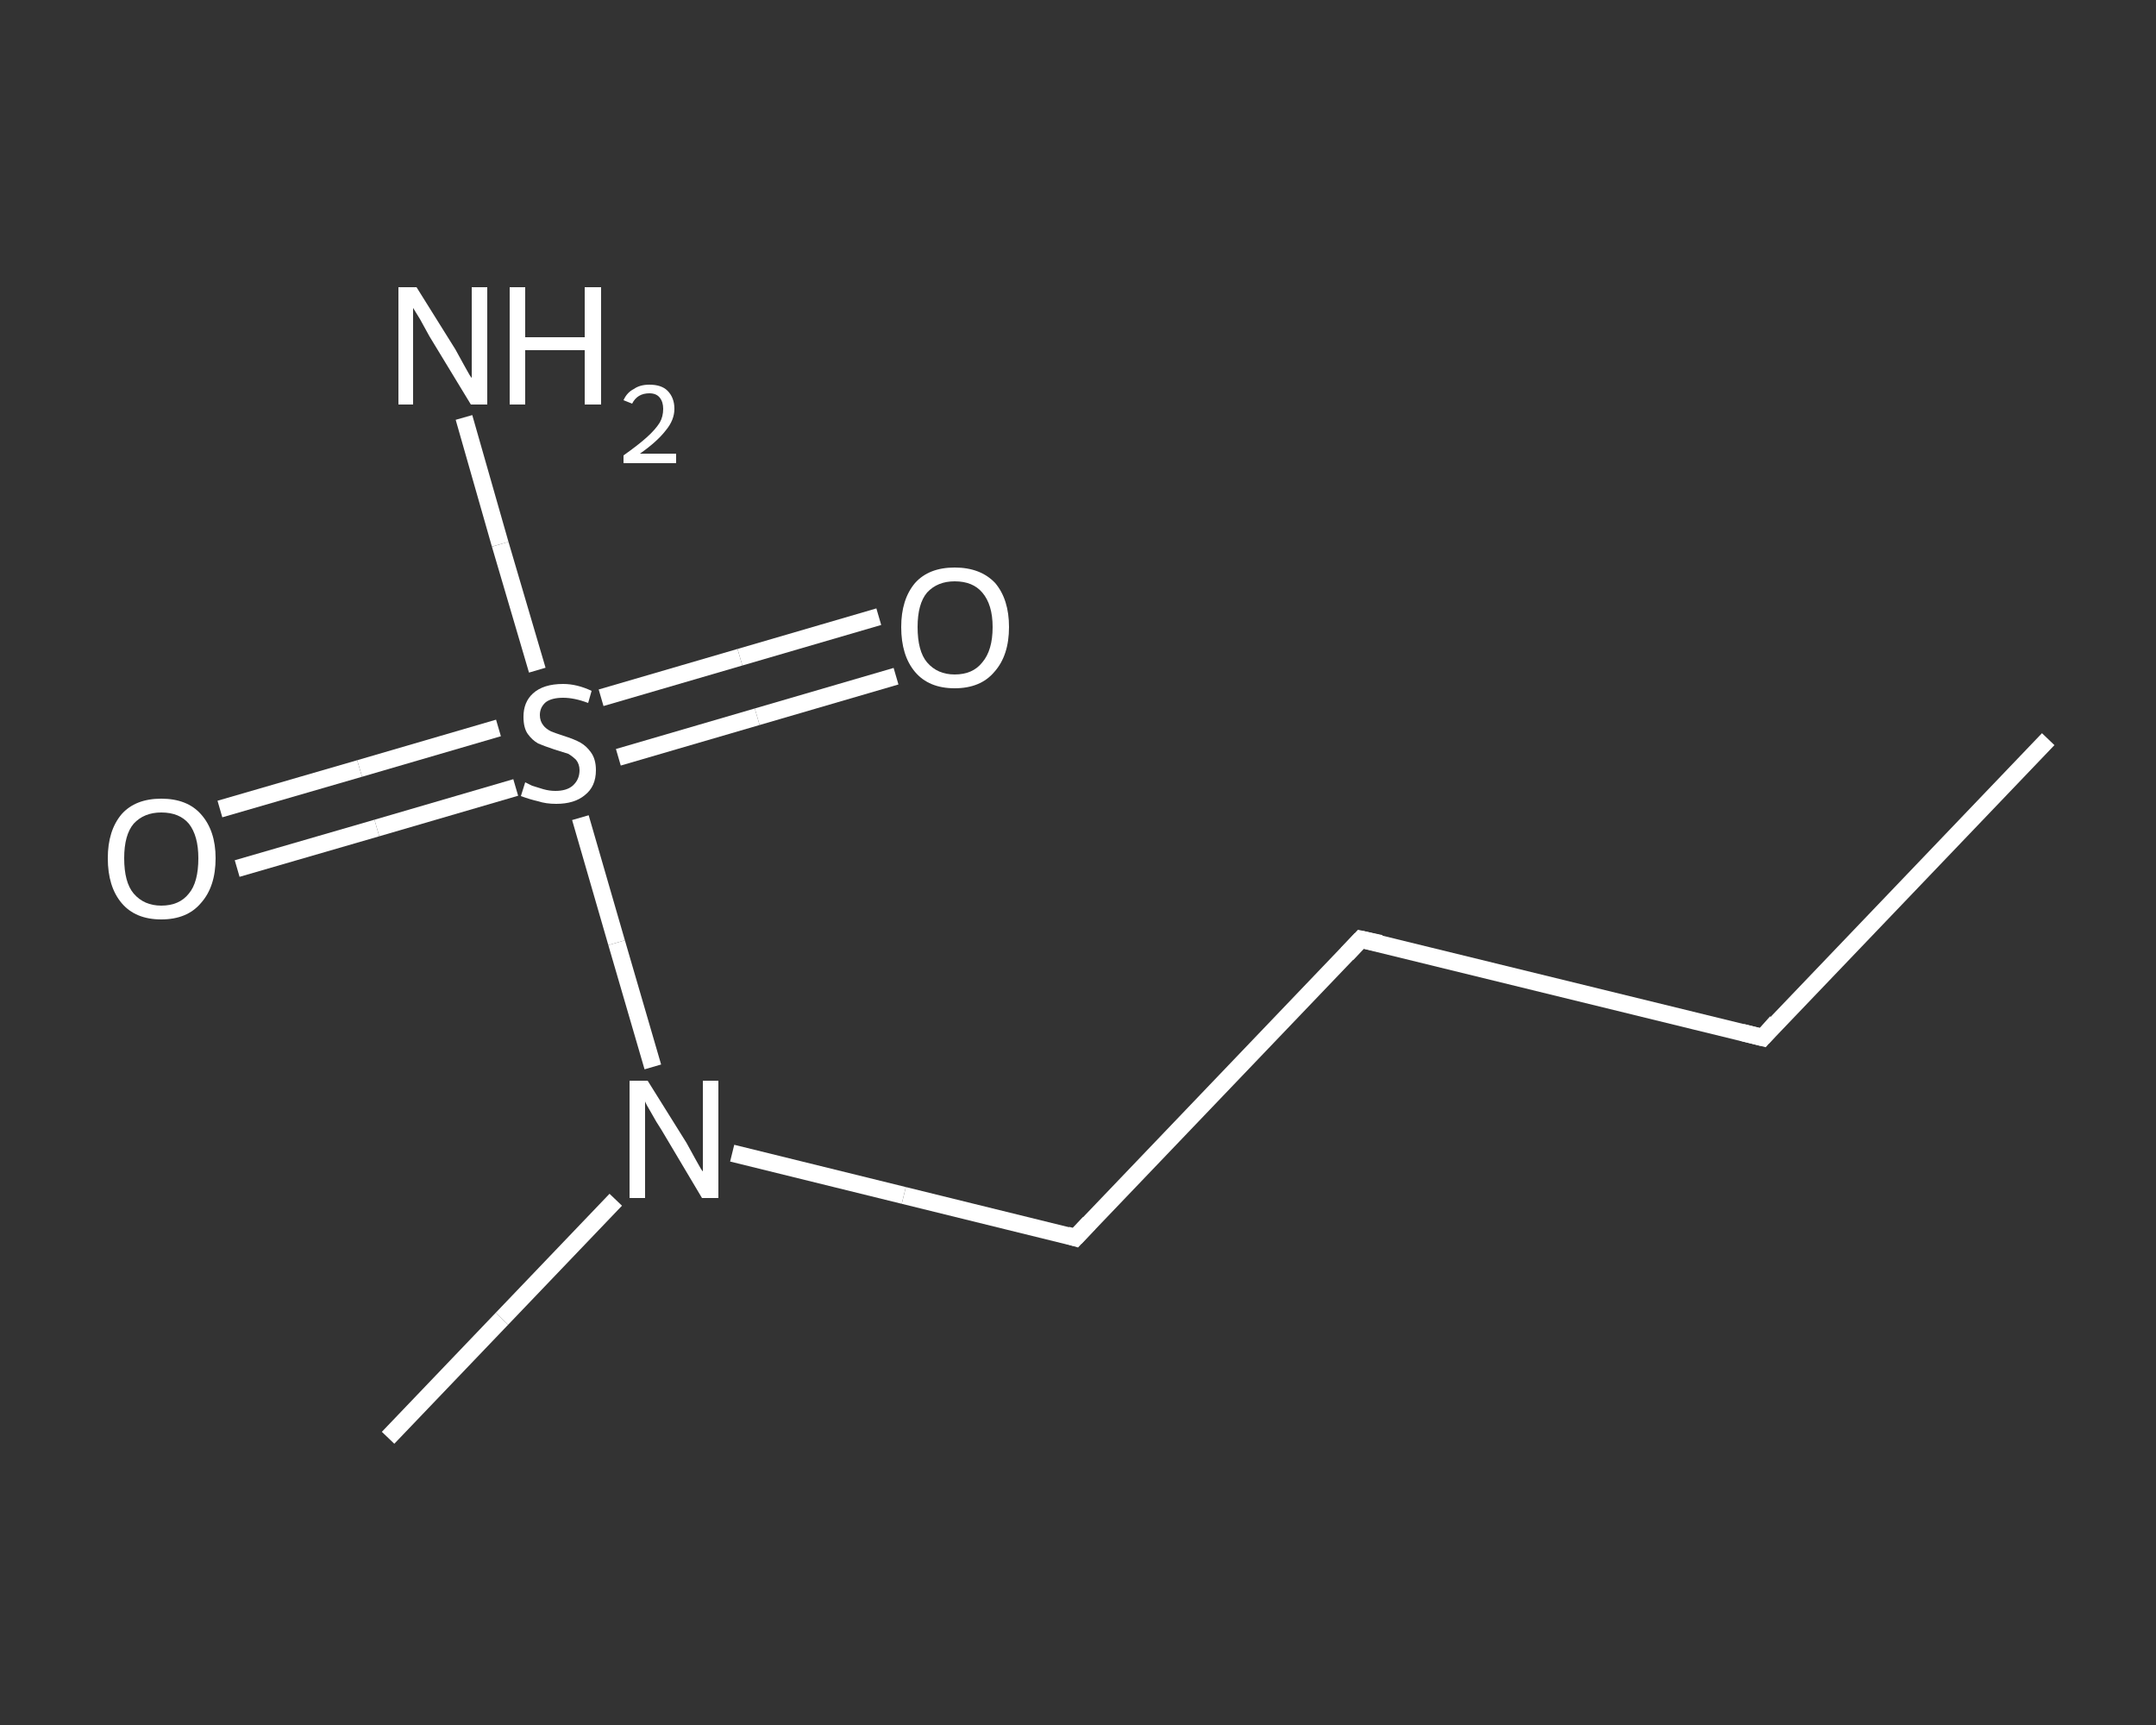 <?xml version='1.0' encoding='iso-8859-1'?>
<svg version='1.1' baseProfile='full'
              xmlns='http://www.w3.org/2000/svg'
                      xmlns:rdkit='http://www.rdkit.org/xml'
                      xmlns:xlink='http://www.w3.org/1999/xlink'
                  xml:space='preserve'
width='250px' height='200px' viewBox='0 0 250 200'>
<rect x="0" y="0" width="250" height="200" fill="#333333" stroke="none"/>
<!-- END OF HEADER -->
<rect style='opacity:1.0;fill:transparent;stroke:none' width='250.0' height='200.0' x='0.0' y='0.0'> </rect>
<path class='bond-0 atom-0 atom-1' d='M 237.5,85.7 L 204.4,120.3' style='fill:none;fill-rule:evenodd;stroke:#FFFFFF;stroke-width:2.0px;stroke-linecap:butt;stroke-linejoin:miter;stroke-opacity:1' />
<path class='bond-1 atom-1 atom-2' d='M 204.4,120.3 L 157.8,108.9' style='fill:none;fill-rule:evenodd;stroke:#FFFFFF;stroke-width:2.0px;stroke-linecap:butt;stroke-linejoin:miter;stroke-opacity:1' />
<path class='bond-2 atom-2 atom-3' d='M 157.8,108.9 L 124.7,143.5' style='fill:none;fill-rule:evenodd;stroke:#FFFFFF;stroke-width:2.0px;stroke-linecap:butt;stroke-linejoin:miter;stroke-opacity:1' />
<path class='bond-3 atom-3 atom-4' d='M 124.7,143.5 L 104.8,138.6' style='fill:none;fill-rule:evenodd;stroke:#FFFFFF;stroke-width:2.0px;stroke-linecap:butt;stroke-linejoin:miter;stroke-opacity:1' />
<path class='bond-3 atom-3 atom-4' d='M 104.8,138.6 L 84.9,133.7' style='fill:none;fill-rule:evenodd;stroke:#FFFFFF;stroke-width:2.0px;stroke-linecap:butt;stroke-linejoin:miter;stroke-opacity:1' />
<path class='bond-4 atom-4 atom-5' d='M 71.4,139.1 L 58.2,152.9' style='fill:none;fill-rule:evenodd;stroke:#FFFFFF;stroke-width:2.0px;stroke-linecap:butt;stroke-linejoin:miter;stroke-opacity:1' />
<path class='bond-4 atom-4 atom-5' d='M 58.2,152.9 L 45.0,166.7' style='fill:none;fill-rule:evenodd;stroke:#FFFFFF;stroke-width:2.0px;stroke-linecap:butt;stroke-linejoin:miter;stroke-opacity:1' />
<path class='bond-5 atom-4 atom-6' d='M 75.7,123.7 L 71.5,109.3' style='fill:none;fill-rule:evenodd;stroke:#FFFFFF;stroke-width:2.0px;stroke-linecap:butt;stroke-linejoin:miter;stroke-opacity:1' />
<path class='bond-5 atom-4 atom-6' d='M 71.5,109.3 L 67.3,94.8' style='fill:none;fill-rule:evenodd;stroke:#FFFFFF;stroke-width:2.0px;stroke-linecap:butt;stroke-linejoin:miter;stroke-opacity:1' />
<path class='bond-6 atom-6 atom-7' d='M 62.3,77.7 L 58.0,63.1' style='fill:none;fill-rule:evenodd;stroke:#FFFFFF;stroke-width:2.0px;stroke-linecap:butt;stroke-linejoin:miter;stroke-opacity:1' />
<path class='bond-6 atom-6 atom-7' d='M 58.0,63.1 L 53.8,48.4' style='fill:none;fill-rule:evenodd;stroke:#FFFFFF;stroke-width:2.0px;stroke-linecap:butt;stroke-linejoin:miter;stroke-opacity:1' />
<path class='bond-7 atom-6 atom-8' d='M 71.7,87.8 L 87.8,83.1' style='fill:none;fill-rule:evenodd;stroke:#FFFFFF;stroke-width:2.0px;stroke-linecap:butt;stroke-linejoin:miter;stroke-opacity:1' />
<path class='bond-7 atom-6 atom-8' d='M 87.8,83.1 L 103.9,78.4' style='fill:none;fill-rule:evenodd;stroke:#FFFFFF;stroke-width:2.0px;stroke-linecap:butt;stroke-linejoin:miter;stroke-opacity:1' />
<path class='bond-7 atom-6 atom-8' d='M 69.7,80.9 L 85.8,76.2' style='fill:none;fill-rule:evenodd;stroke:#FFFFFF;stroke-width:2.0px;stroke-linecap:butt;stroke-linejoin:miter;stroke-opacity:1' />
<path class='bond-7 atom-6 atom-8' d='M 85.8,76.2 L 101.9,71.5' style='fill:none;fill-rule:evenodd;stroke:#FFFFFF;stroke-width:2.0px;stroke-linecap:butt;stroke-linejoin:miter;stroke-opacity:1' />
<path class='bond-8 atom-6 atom-9' d='M 57.8,84.4 L 41.7,89.1' style='fill:none;fill-rule:evenodd;stroke:#FFFFFF;stroke-width:2.0px;stroke-linecap:butt;stroke-linejoin:miter;stroke-opacity:1' />
<path class='bond-8 atom-6 atom-9' d='M 41.7,89.1 L 25.5,93.8' style='fill:none;fill-rule:evenodd;stroke:#FFFFFF;stroke-width:2.0px;stroke-linecap:butt;stroke-linejoin:miter;stroke-opacity:1' />
<path class='bond-8 atom-6 atom-9' d='M 59.8,91.3 L 43.7,96.0' style='fill:none;fill-rule:evenodd;stroke:#FFFFFF;stroke-width:2.0px;stroke-linecap:butt;stroke-linejoin:miter;stroke-opacity:1' />
<path class='bond-8 atom-6 atom-9' d='M 43.7,96.0 L 27.5,100.7' style='fill:none;fill-rule:evenodd;stroke:#FFFFFF;stroke-width:2.0px;stroke-linecap:butt;stroke-linejoin:miter;stroke-opacity:1' />
<path d='M 206.0,118.5 L 204.4,120.3 L 202.0,119.7' style='fill:none;stroke:#FFFFFF;stroke-width:2.0px;stroke-linecap:butt;stroke-linejoin:miter;stroke-opacity:1;' />
<path d='M 160.1,109.4 L 157.8,108.9 L 156.2,110.6' style='fill:none;stroke:#FFFFFF;stroke-width:2.0px;stroke-linecap:butt;stroke-linejoin:miter;stroke-opacity:1;' />
<path d='M 126.3,141.8 L 124.7,143.5 L 123.7,143.2' style='fill:none;stroke:#FFFFFF;stroke-width:2.0px;stroke-linecap:butt;stroke-linejoin:miter;stroke-opacity:1;' />
<path class='atom-4' d='M 75.1 125.3
L 79.6 132.5
Q 80.0 133.2, 80.7 134.5
Q 81.4 135.8, 81.5 135.8
L 81.5 125.3
L 83.3 125.3
L 83.3 138.9
L 81.4 138.9
L 76.7 131.0
Q 76.1 130.1, 75.5 129.0
Q 74.9 128.0, 74.8 127.7
L 74.8 138.9
L 73.0 138.9
L 73.0 125.3
L 75.1 125.3
' fill='#FFFFFF'/>
<path class='atom-6' d='M 60.9 90.7
Q 61.1 90.8, 61.7 91.1
Q 62.3 91.3, 63.0 91.5
Q 63.7 91.7, 64.4 91.7
Q 65.7 91.7, 66.4 91.1
Q 67.2 90.4, 67.2 89.3
Q 67.2 88.6, 66.8 88.1
Q 66.4 87.7, 65.9 87.4
Q 65.3 87.2, 64.3 86.9
Q 63.1 86.5, 62.4 86.2
Q 61.7 85.8, 61.2 85.1
Q 60.7 84.4, 60.7 83.1
Q 60.7 81.4, 61.8 80.4
Q 63.0 79.3, 65.3 79.3
Q 66.9 79.3, 68.6 80.1
L 68.2 81.5
Q 66.6 80.9, 65.3 80.9
Q 64.0 80.9, 63.3 81.4
Q 62.6 82.0, 62.6 82.9
Q 62.6 83.6, 63.0 84.1
Q 63.3 84.5, 63.9 84.8
Q 64.4 85.0, 65.3 85.3
Q 66.6 85.7, 67.3 86.1
Q 68.0 86.5, 68.5 87.2
Q 69.1 88.0, 69.1 89.3
Q 69.1 91.2, 67.8 92.2
Q 66.6 93.2, 64.5 93.2
Q 63.3 93.2, 62.4 92.9
Q 61.5 92.7, 60.4 92.3
L 60.9 90.7
' fill='#FFFFFF'/>
<path class='atom-7' d='M 48.3 33.3
L 52.8 40.5
Q 53.2 41.2, 53.9 42.5
Q 54.6 43.8, 54.7 43.8
L 54.7 33.3
L 56.5 33.3
L 56.5 46.9
L 54.6 46.9
L 49.8 39.0
Q 49.3 38.1, 48.7 37.0
Q 48.1 36.0, 47.9 35.7
L 47.9 46.9
L 46.2 46.9
L 46.2 33.3
L 48.3 33.3
' fill='#FFFFFF'/>
<path class='atom-7' d='M 59.1 33.3
L 60.9 33.3
L 60.9 39.1
L 67.8 39.1
L 67.8 33.3
L 69.7 33.3
L 69.7 46.9
L 67.8 46.9
L 67.8 40.6
L 60.9 40.6
L 60.9 46.9
L 59.1 46.9
L 59.1 33.3
' fill='#FFFFFF'/>
<path class='atom-7' d='M 72.3 46.4
Q 72.7 45.5, 73.5 45.1
Q 74.2 44.6, 75.3 44.6
Q 76.7 44.6, 77.4 45.3
Q 78.2 46.1, 78.2 47.4
Q 78.2 48.7, 77.2 49.9
Q 76.2 51.2, 74.2 52.6
L 78.4 52.6
L 78.4 53.7
L 72.3 53.7
L 72.3 52.8
Q 74.0 51.6, 75.0 50.7
Q 76.0 49.8, 76.5 49.0
Q 76.9 48.3, 76.9 47.4
Q 76.9 46.6, 76.5 46.1
Q 76.1 45.6, 75.3 45.6
Q 74.6 45.6, 74.1 45.9
Q 73.6 46.2, 73.3 46.8
L 72.3 46.4
' fill='#FFFFFF'/>
<path class='atom-8' d='M 104.5 72.7
Q 104.5 69.5, 106.1 67.6
Q 107.7 65.8, 110.7 65.8
Q 113.7 65.8, 115.4 67.6
Q 117.0 69.5, 117.0 72.7
Q 117.0 76.0, 115.3 77.9
Q 113.7 79.8, 110.7 79.8
Q 107.7 79.8, 106.1 77.9
Q 104.5 76.0, 104.5 72.7
M 110.7 78.2
Q 112.8 78.2, 113.9 76.8
Q 115.1 75.4, 115.1 72.7
Q 115.1 70.1, 113.9 68.7
Q 112.8 67.4, 110.7 67.4
Q 108.7 67.4, 107.5 68.7
Q 106.4 70.0, 106.4 72.7
Q 106.4 75.5, 107.5 76.8
Q 108.7 78.2, 110.7 78.2
' fill='#FFFFFF'/>
<path class='atom-9' d='M 12.5 99.5
Q 12.5 96.3, 14.1 94.4
Q 15.7 92.6, 18.7 92.6
Q 21.7 92.6, 23.3 94.4
Q 25.0 96.3, 25.0 99.5
Q 25.0 102.8, 23.3 104.7
Q 21.7 106.6, 18.7 106.6
Q 15.7 106.6, 14.1 104.7
Q 12.5 102.8, 12.5 99.5
M 18.7 105.0
Q 20.8 105.0, 21.9 103.6
Q 23.0 102.3, 23.0 99.5
Q 23.0 96.9, 21.9 95.5
Q 20.8 94.2, 18.7 94.2
Q 16.7 94.2, 15.5 95.5
Q 14.4 96.8, 14.4 99.5
Q 14.4 102.3, 15.5 103.6
Q 16.7 105.0, 18.7 105.0
' fill='#FFFFFF'/>
</svg>
